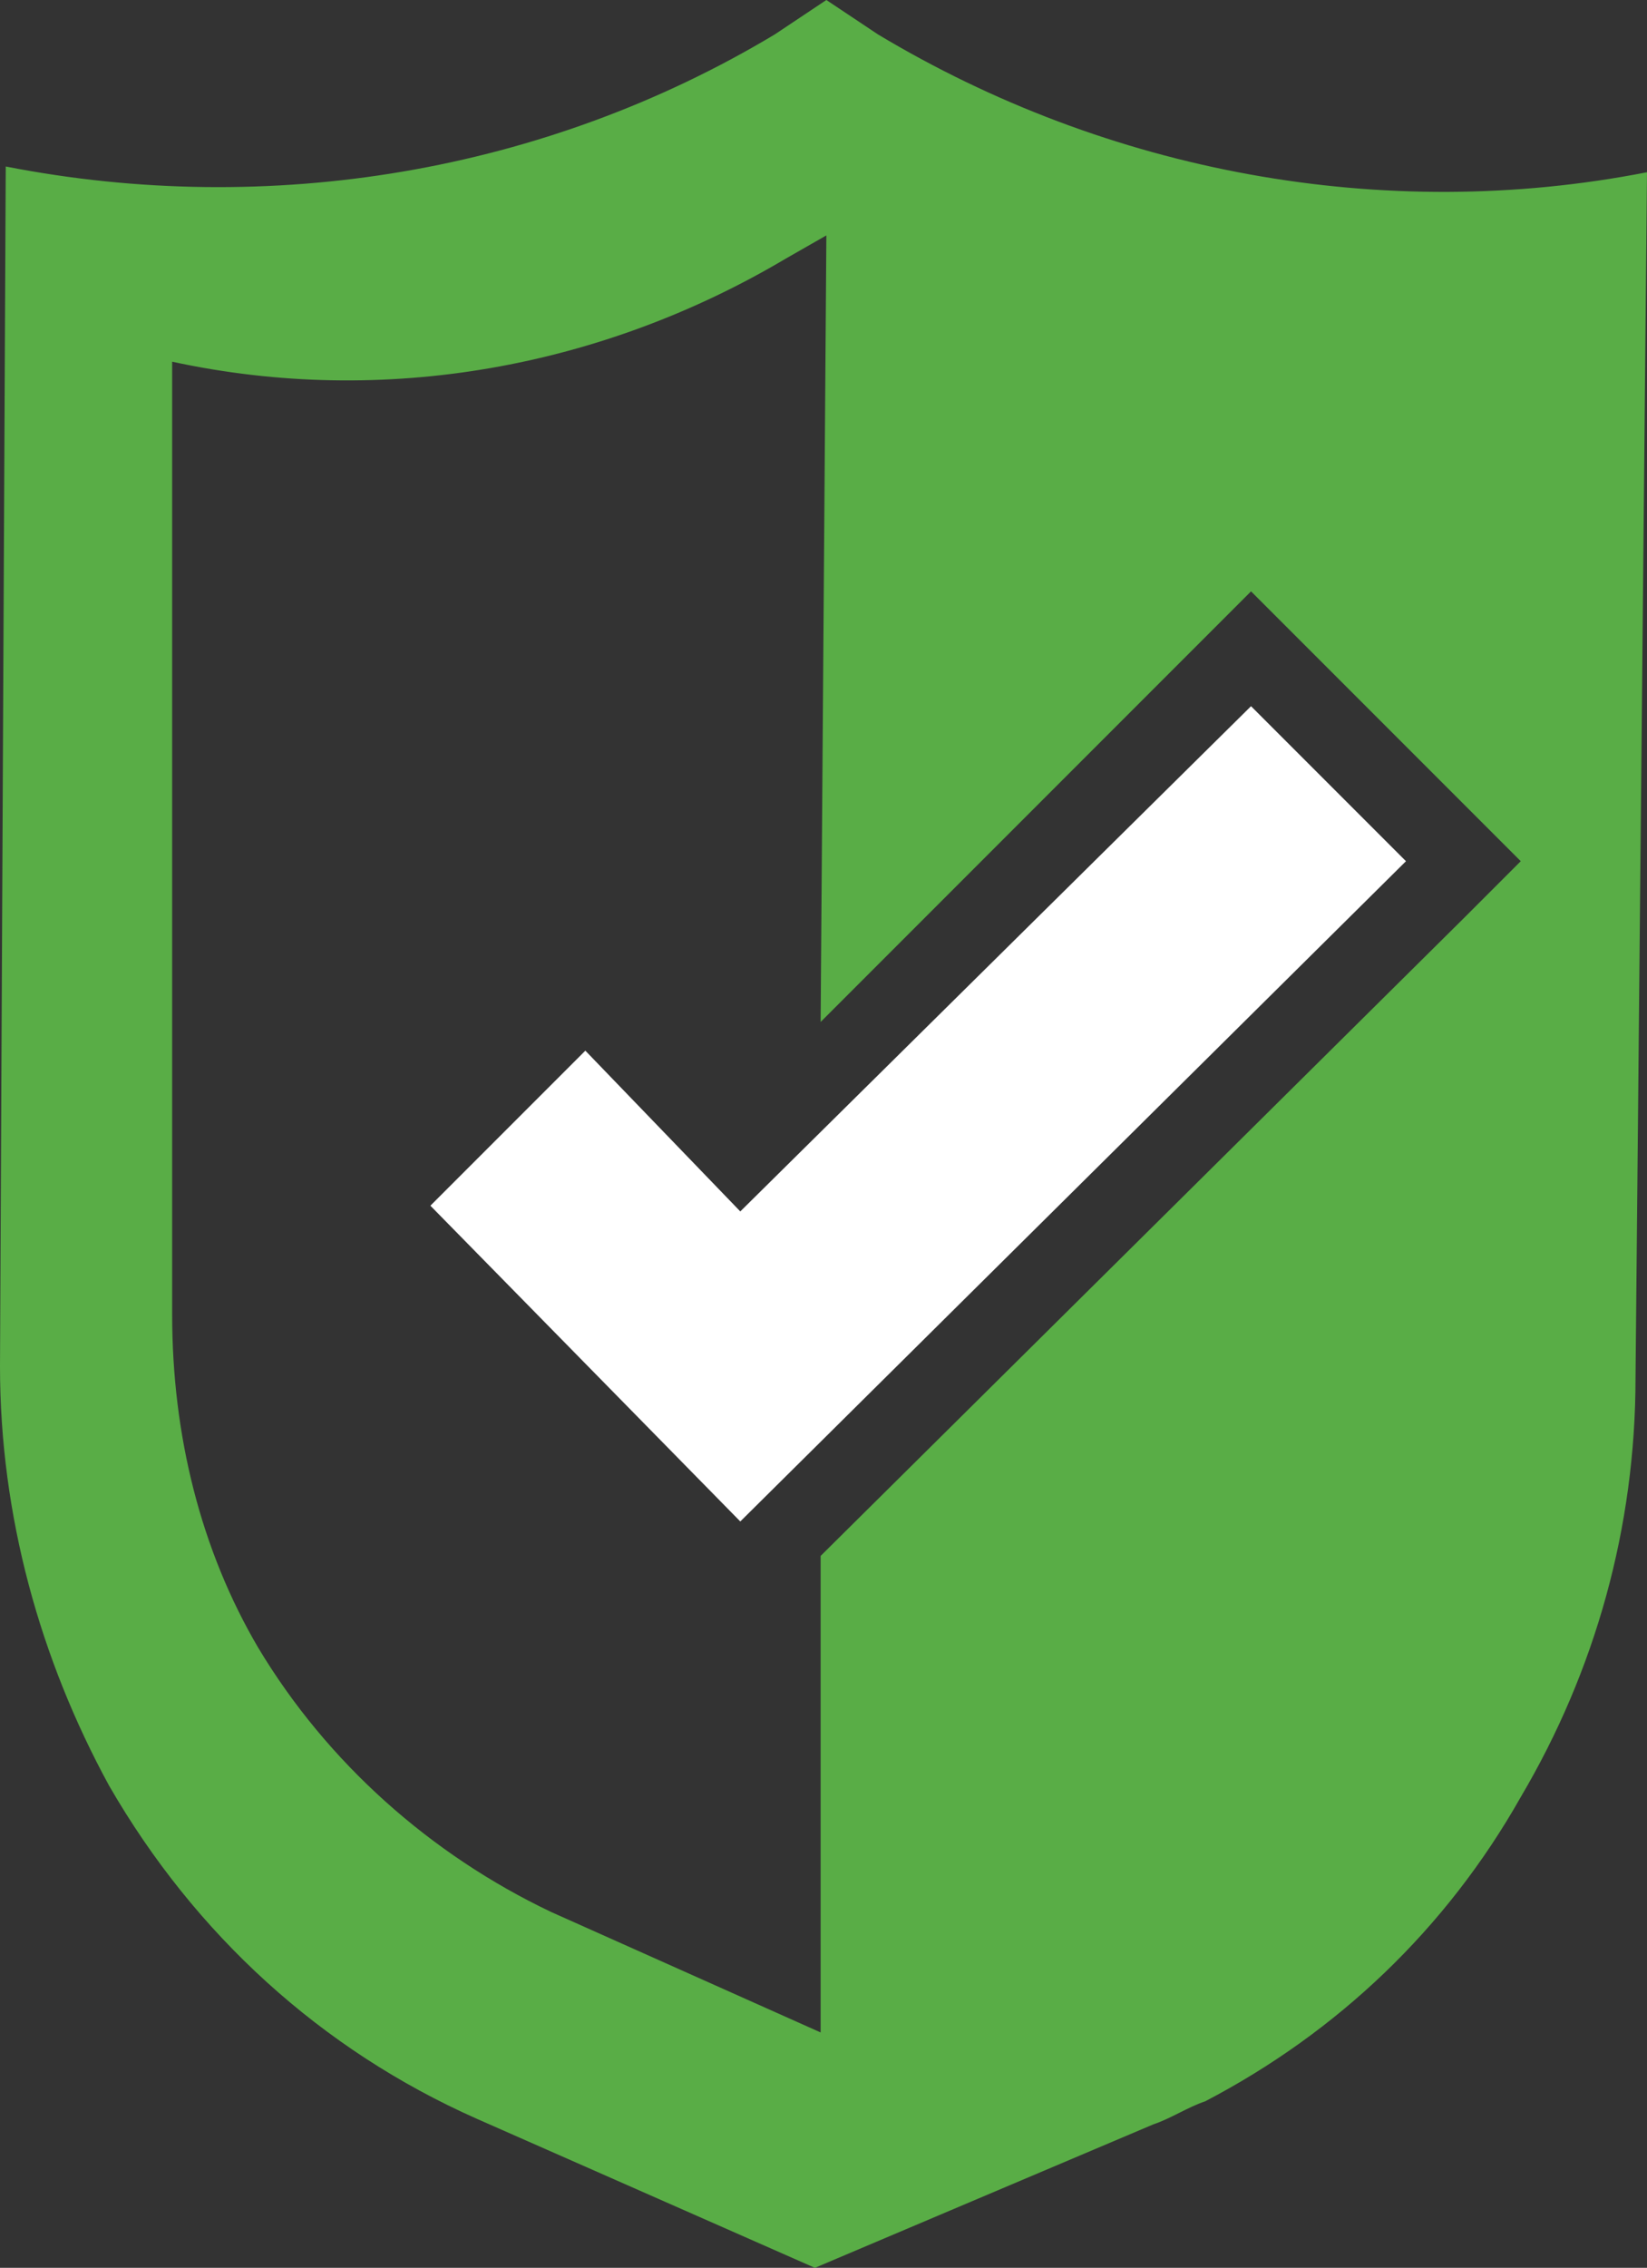 <?xml version="1.0" encoding="utf-8"?>
<!-- Generator: Adobe Illustrator 22.0.1, SVG Export Plug-In . SVG Version: 6.00 Build 0)  -->
<svg version="1.1" id="Layer_1" xmlns="http://www.w3.org/2000/svg" xmlns:xlink="http://www.w3.org/1999/xlink" x="0px" y="0px" viewBox="0 0 28.7 39.5" style="enable-background:new 0 0 28.7 39.5;" xml:space="preserve">
  <rect x="0" y="0" width="28.7" height="39.5" fill="#333333" stroke="none"/>
  <style type="text/css">
	.st0{fill:#FFFFFF;}
	.st1{fill:#59AD46;}
</style>
  <title>Stay-protected_1_DarkBG</title>
  <g id="Layer_2_1_">
    <g id="Layer_1-2">
      <polygon class="st0" points="7.5,21 12.9,26.5 24.5,15 21.8,12.3 12.9,21.1 10.2,18.3 7.5,21 		" />
      <path class="st1" d="M15.3,0.6L14.4,0l-0.9,0.6C9.5,3,4.7,3.8,0.1,2.9L0,23.8c0,2.6,0.7,5.1,1.9,7.3c1.5,2.6,3.7,4.6,6.4,5.8
			l5.9,2.6l5.9-2.5c0.3-0.1,0.6-0.3,0.9-0.4l0,0c2.3-1.2,4.2-3,5.5-5.3c1.3-2.2,2-4.7,2-7.3L28.7,3C24.1,3.9,19.3,3,15.3,0.6z
			 M25.5,16L14.3,27.1v8.3l-4.7-2.1c-2.1-1-3.9-2.6-5.1-4.6C3.5,27,3,25,3,22.9V6.3c3.7,0.8,7.5,0.1,10.7-1.8l0.7-0.4l-0.1,13.7
			l6.5-6.5l1-1l1,1l2.7,2.7l1,1L25.5,16z" />
    </g>
  </g>
</svg>